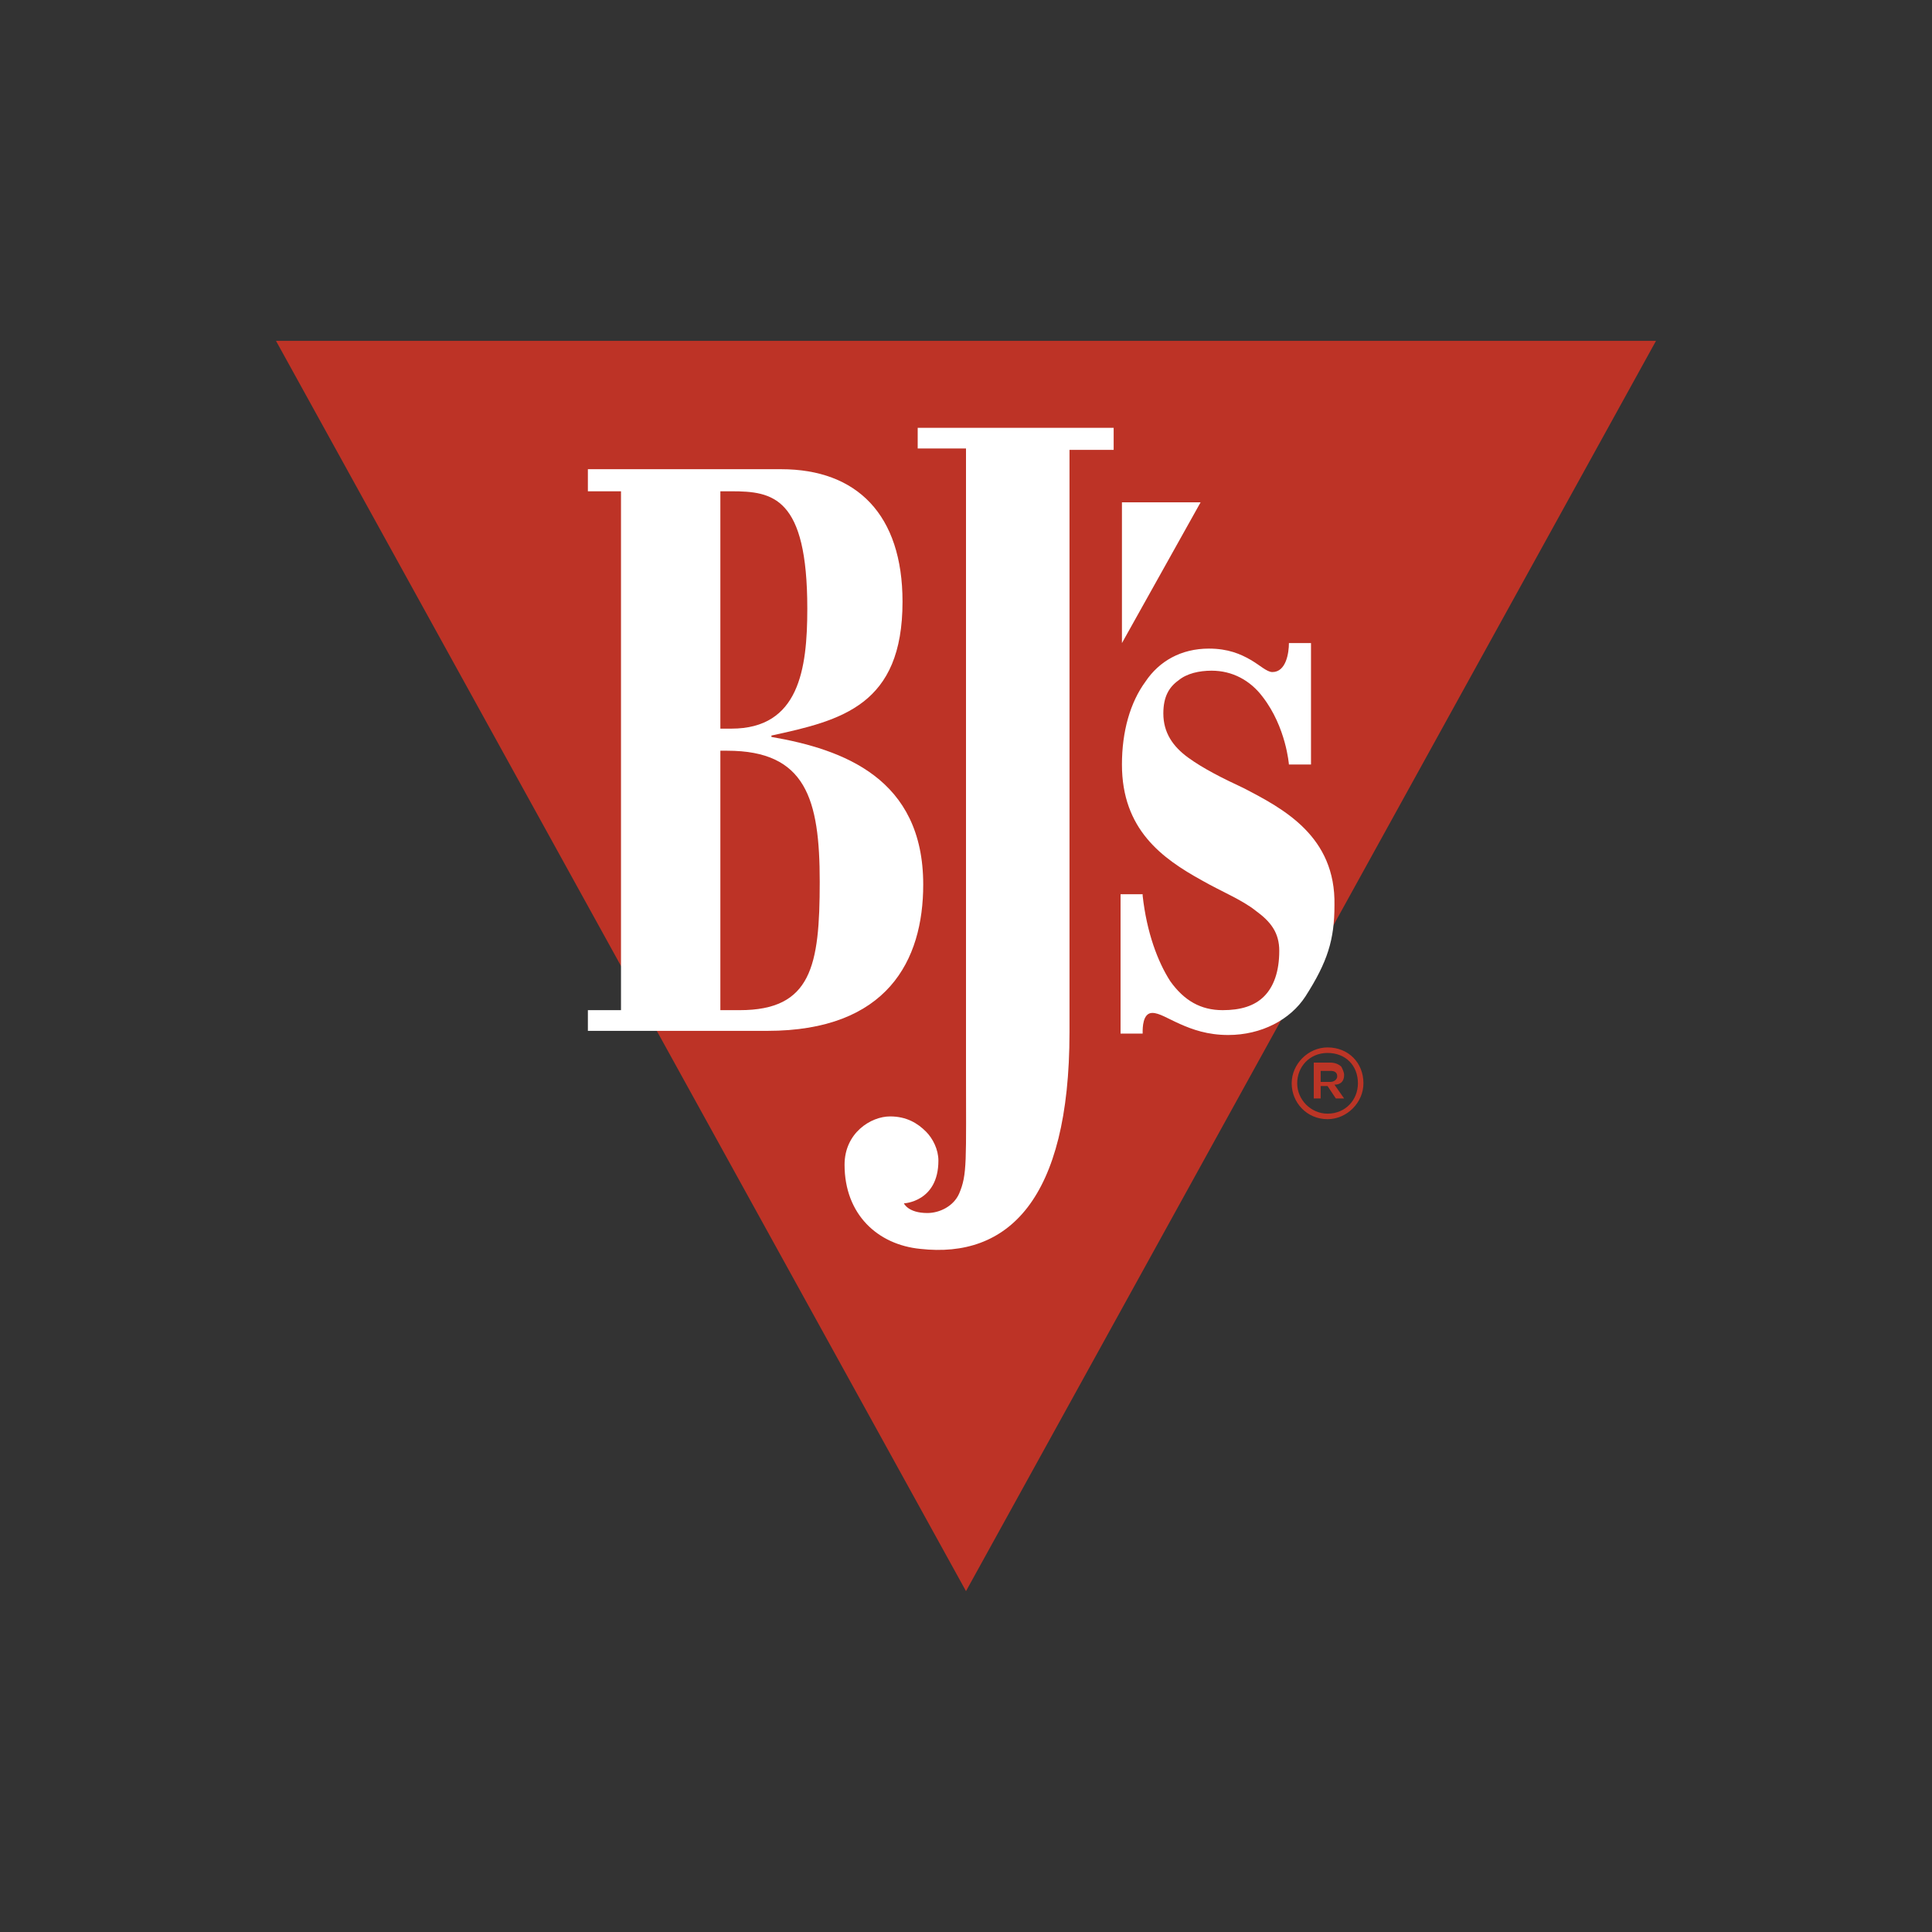 <svg version="1.1" id="Layer_1" xmlns="http://www.w3.org/2000/svg" xlink="http://www.w3.org/1999/xlink" x="0px" y="0px" viewBox="0 0 140 140" style="enable-background:new 0 0 140 140;" xml:space="preserve">
  <rect x="0" y="0" width="140" height="140" fill="#333333" stroke="none"/>
  <style type="text/css">
      .st0 {
          fill-rule: evenodd;
          clip-rule: evenodd;
          fill: #BD3326;
      }
  
      .st1 {
          fill: #FFFFFF;
      }
  
      .st2 {
          fill-rule: evenodd;
          clip-rule: evenodd;
          fill: #FFFFFF;
      }
  
      .st3 {
          fill: #BC3526;
      }
  </style>
  <g>
    

              <g>
              <g>
              <g>
              <polygon class="st0" points="70,115.3 20,24.7 120,24.7        "></polygon>
              <path class="st1" d="M66.5,32.5H70v14.1v23.9l0,6.8c0,6.9,0.1,7.8-0.5,9.2c-0.4,0.9-1.4,1.4-2.3,1.4c-1.4,0-1.7-0.7-1.7-0.7
            c0,0,2.5-0.1,2.5-3.1c0-0.8-0.4-1.6-0.9-2.1c-0.6-0.6-1.4-1.1-2.6-1.1c-1.4,0-3.3,1.2-3.3,3.5c0,3.6,2.4,5.8,5.5,6.1
            C73,91.2,77.5,87,77.5,74.8V50.7V39.1h0v-6.5h3.2V31H66.5V32.5z"></path>
              <path class="st1" d="M66.9,64.1c0-7.7-5.8-9.8-11-10.7v-0.1c5.1-1.1,9.5-2.2,9.5-9.7c0-6.3-3.3-9.6-8.8-9.6H42.6v1.6H45v37.6
            h-2.4v1.5h13C64.3,74.7,66.9,69.6,66.9,64.1z M52.3,35.6H53c3,0,5.5,0.4,5.5,8.5c0,4.4-0.6,8.7-5.5,8.7h-0.8V35.6z M53.6,73.2
            h-1.4V54.4h0.5c5.7,0,6.7,3.5,6.7,9.5C59.4,70,58.8,73.2,53.6,73.2z"></path>
              <path class="st1" d="M90.1,57.1c-1.5-0.7-2.9-1.4-4-2.2c-1.1-0.8-1.8-1.8-1.8-3.2c0-1.2,0.4-1.9,1.1-2.4
            c0.6-0.5,1.5-0.7,2.4-0.7c1.5,0,2.8,0.7,3.7,1.9c1.7,2.2,1.9,4.9,1.9,4.9H95v-8.8c0,0-1,0-1.6,0c0,0.7-0.2,2.1-1.2,2.1
            c-0.4,0-0.9-0.5-1.6-0.9c-0.7-0.4-1.6-0.8-3-0.8c-2,0-3.6,0.9-4.6,2.4c-1.1,1.5-1.7,3.6-1.7,6c0,4.7,2.9,6.8,5.8,8.4
            c1.4,0.8,2.9,1.4,3.9,2.2c1.1,0.8,1.7,1.6,1.7,2.9c0,1.5-0.4,2.6-1.1,3.3c-0.7,0.7-1.7,1-3,1c-1.6,0-2.8-0.7-3.8-2.1
            c-0.9-1.4-1.7-3.5-2-6.2l0-0.1h-1.6v10.1h1.6v-0.1l0,0c0-0.3,0-1.4,0.7-1.4c0.5,0,1.1,0.4,2,0.8c0.9,0.4,2,0.8,3.5,0.8
            c2.4,0,4.5-1.1,5.6-2.8c1.6-2.5,2.1-4.1,2.1-6.6C96.8,60.6,93,58.6,90.1,57.1z"></path>
              <polygon class="st2" points="81.3,36.4 81.3,46.6 87,36.4        "></polygon>
        </g>
              <g>
              <path class="st3" d="M97.4,77.9L97.4,77.9c0-0.2-0.1-0.4-0.2-0.6c-0.2-0.2-0.5-0.3-0.8-0.3h-1.2v2.6h0.5v-0.9h0.5h0l0.6,0.9h0.6
            l-0.7-1C97.1,78.6,97.4,78.4,97.4,77.9z M96.4,78.4h-0.7v-0.8h0.7c0.3,0,0.5,0.1,0.5,0.4v0C96.9,78.2,96.7,78.4,96.4,78.4z"></path>
              <path class="st3" d="M96.2,75.9c-1.4,0-2.6,1.2-2.6,2.6v0c0,1.4,1.1,2.6,2.6,2.6c1.4,0,2.6-1.2,2.6-2.6v0
            C98.8,77,97.7,75.9,96.2,75.9z M98.4,78.5c0,1.2-0.9,2.2-2.2,2.2c-1.2,0-2.2-1-2.2-2.2v0c0-1.2,0.9-2.2,2.2-2.2
            C97.5,76.3,98.4,77.2,98.4,78.5L98.4,78.5z"></path>
        </g>
      </g>
    </g>
  </g>
  </svg>